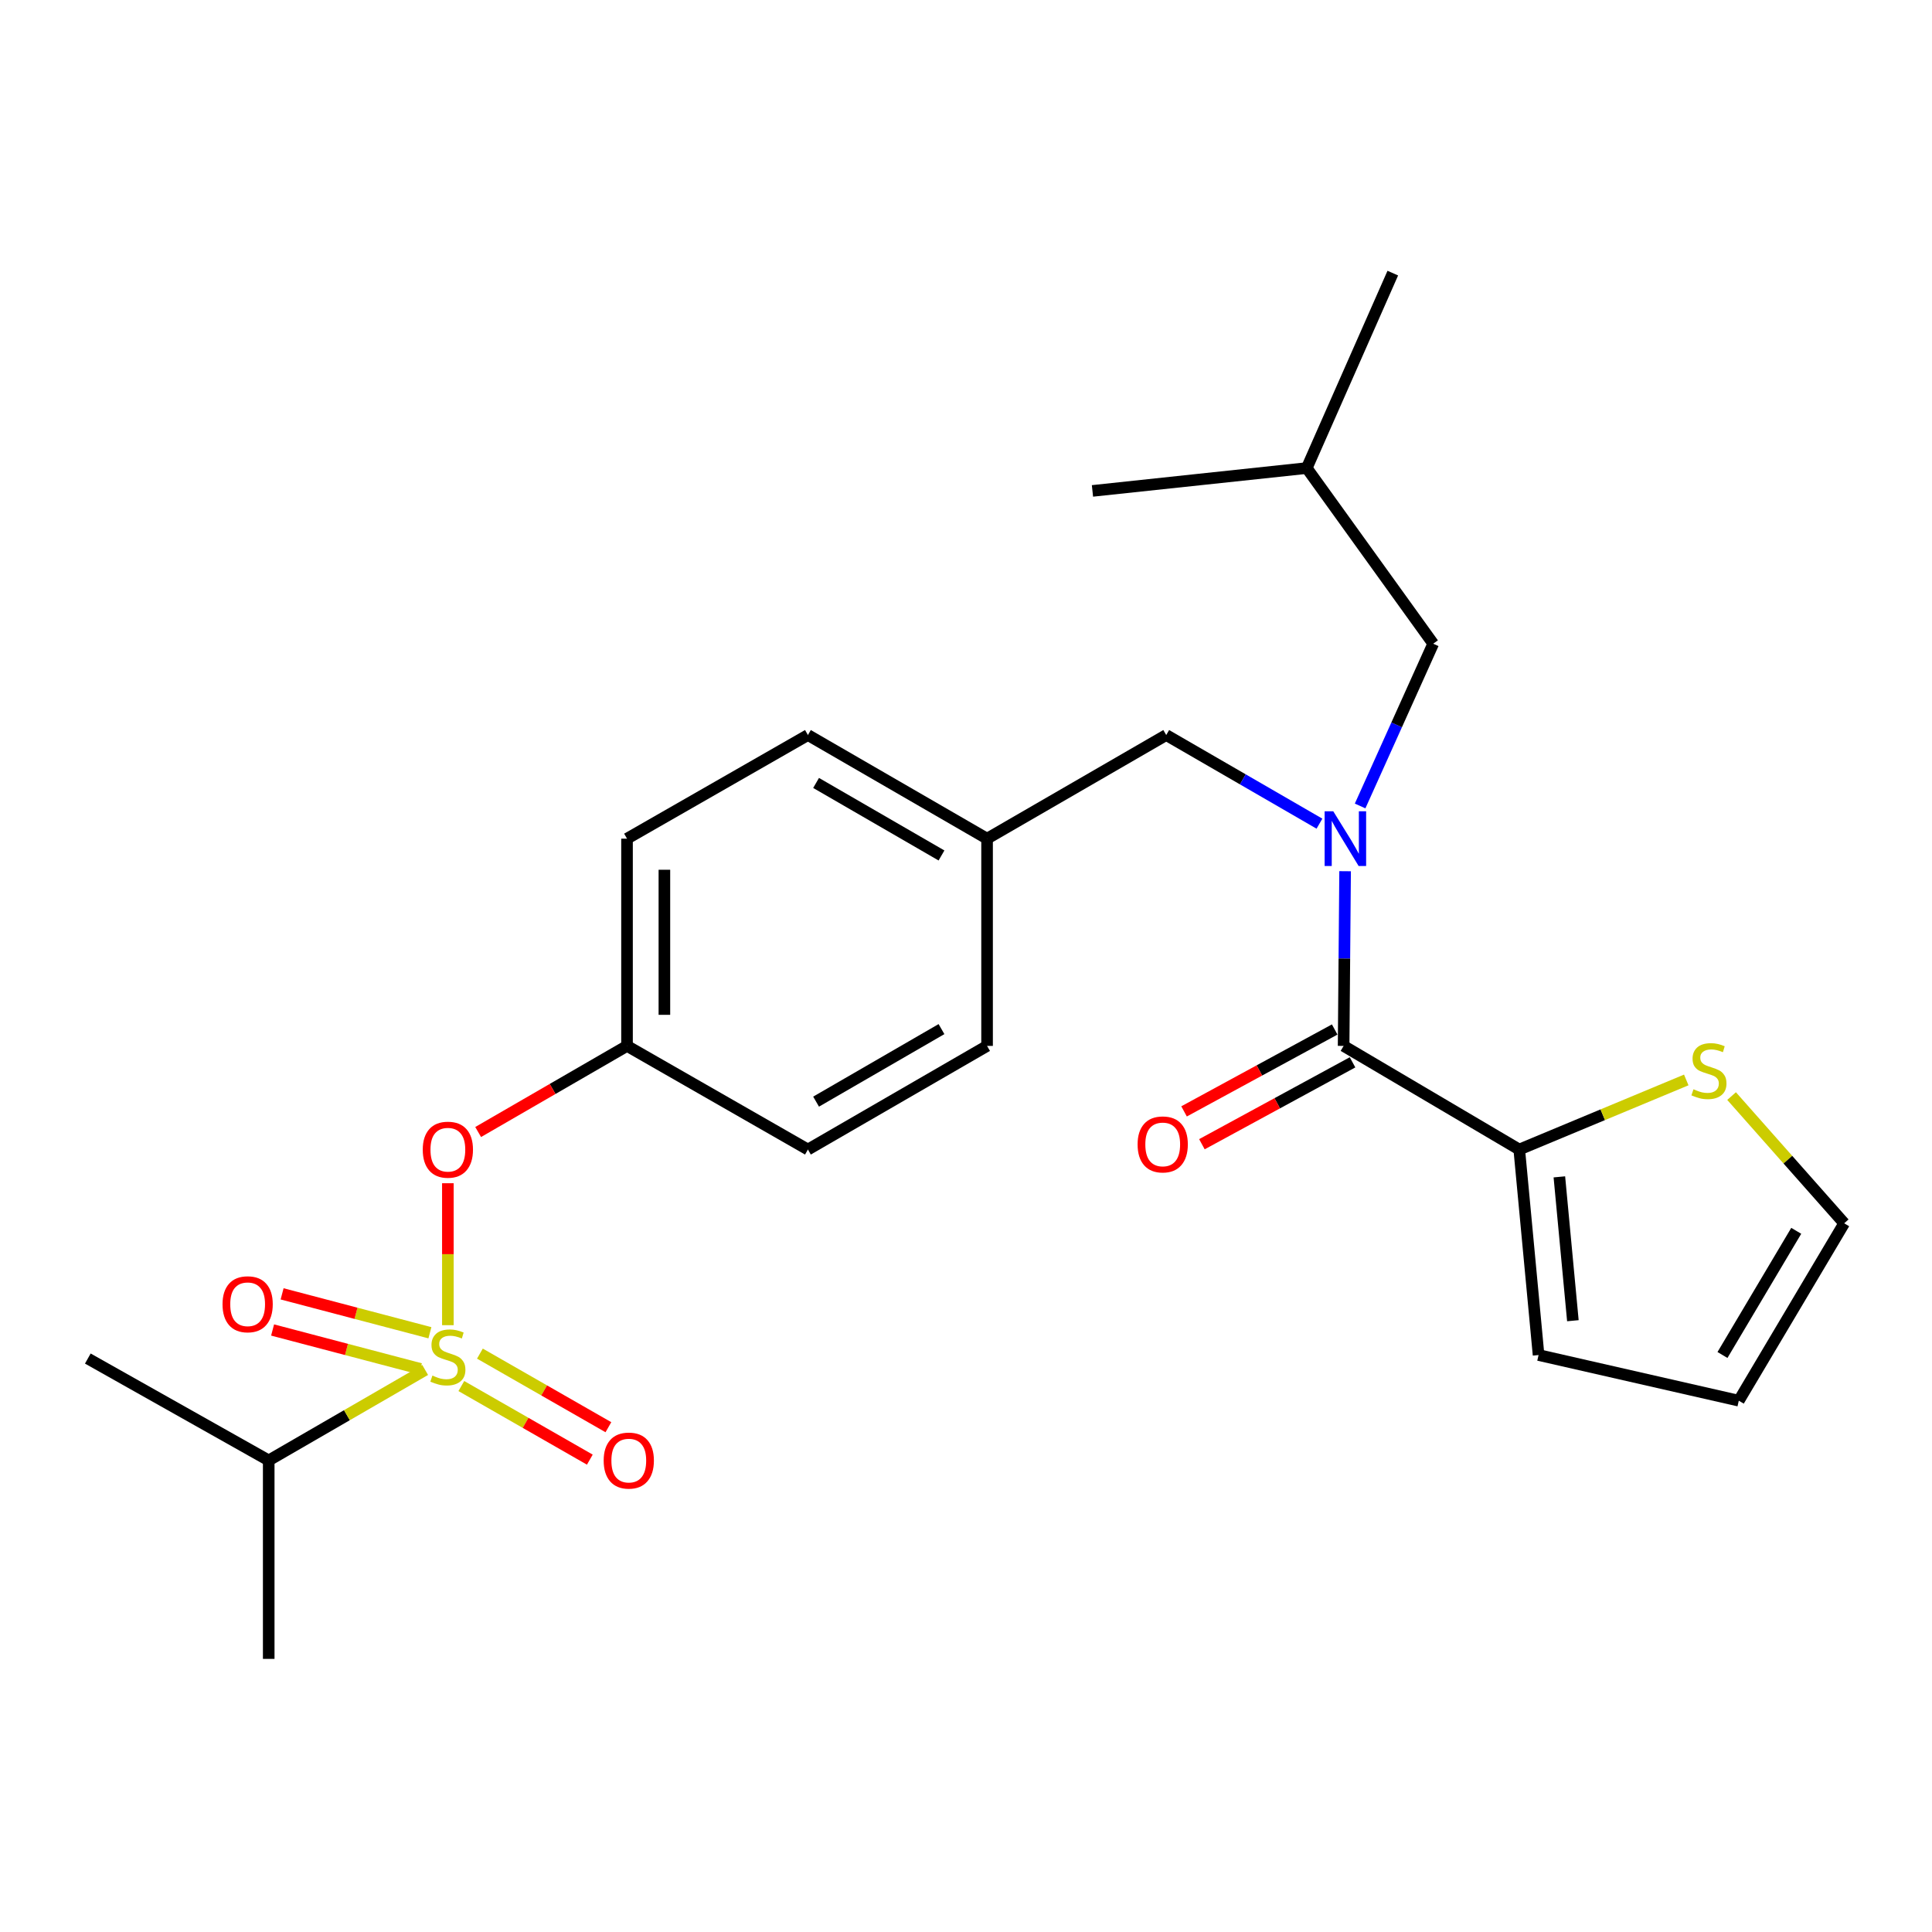 <?xml version='1.0' encoding='iso-8859-1'?>
<svg version='1.1' baseProfile='full'
              xmlns='http://www.w3.org/2000/svg'
                      xmlns:rdkit='http://www.rdkit.org/xml'
                      xmlns:xlink='http://www.w3.org/1999/xlink'
                  xml:space='preserve'
width='1000px' height='1000px' viewBox='0 0 1000 1000'>
<!-- END OF HEADER -->
<rect style='opacity:1.0;fill:#FFFFFF;stroke:none' width='1000' height='1000' x='0' y='0'> </rect>
<path class='bond-0' d='M 786.366,594.997 L 695.453,541.362' style='fill:none;fill-rule:evenodd;stroke:#000000;stroke-width:6px;stroke-linecap:butt;stroke-linejoin:miter;stroke-opacity:1' />
<path class='bond-1' d='M 786.366,594.997 L 829.586,576.987' style='fill:none;fill-rule:evenodd;stroke:#000000;stroke-width:6px;stroke-linecap:butt;stroke-linejoin:miter;stroke-opacity:1' />
<path class='bond-1' d='M 829.586,576.987 L 872.805,558.978' style='fill:none;fill-rule:evenodd;stroke:#CCCC00;stroke-width:6px;stroke-linecap:butt;stroke-linejoin:miter;stroke-opacity:1' />
<path class='bond-2' d='M 786.366,594.997 L 796.36,701.363' style='fill:none;fill-rule:evenodd;stroke:#000000;stroke-width:6px;stroke-linecap:butt;stroke-linejoin:miter;stroke-opacity:1' />
<path class='bond-2' d='M 807.124,609.142 L 814.12,683.599' style='fill:none;fill-rule:evenodd;stroke:#000000;stroke-width:6px;stroke-linecap:butt;stroke-linejoin:miter;stroke-opacity:1' />
<path class='bond-3' d='M 603.637,380.459 L 510.907,434.093' style='fill:none;fill-rule:evenodd;stroke:#000000;stroke-width:6px;stroke-linecap:butt;stroke-linejoin:miter;stroke-opacity:1' />
<path class='bond-4' d='M 603.637,380.459 L 643.293,403.395' style='fill:none;fill-rule:evenodd;stroke:#000000;stroke-width:6px;stroke-linecap:butt;stroke-linejoin:miter;stroke-opacity:1' />
<path class='bond-4' d='M 643.293,403.395 L 682.948,426.332' style='fill:none;fill-rule:evenodd;stroke:#0000FF;stroke-width:6px;stroke-linecap:butt;stroke-linejoin:miter;stroke-opacity:1' />
<path class='bond-5' d='M 703.992,417.166 L 722.907,375.176' style='fill:none;fill-rule:evenodd;stroke:#0000FF;stroke-width:6px;stroke-linecap:butt;stroke-linejoin:miter;stroke-opacity:1' />
<path class='bond-5' d='M 722.907,375.176 L 741.823,333.186' style='fill:none;fill-rule:evenodd;stroke:#000000;stroke-width:6px;stroke-linecap:butt;stroke-linejoin:miter;stroke-opacity:1' />
<path class='bond-6' d='M 696.223,450.935 L 695.838,496.149' style='fill:none;fill-rule:evenodd;stroke:#0000FF;stroke-width:6px;stroke-linecap:butt;stroke-linejoin:miter;stroke-opacity:1' />
<path class='bond-6' d='M 695.838,496.149 L 695.453,541.362' style='fill:none;fill-rule:evenodd;stroke:#000000;stroke-width:6px;stroke-linecap:butt;stroke-linejoin:miter;stroke-opacity:1' />
<path class='bond-7' d='M 690.833,532.865 L 651.85,554.06' style='fill:none;fill-rule:evenodd;stroke:#000000;stroke-width:6px;stroke-linecap:butt;stroke-linejoin:miter;stroke-opacity:1' />
<path class='bond-7' d='M 651.85,554.06 L 612.866,575.254' style='fill:none;fill-rule:evenodd;stroke:#FF0000;stroke-width:6px;stroke-linecap:butt;stroke-linejoin:miter;stroke-opacity:1' />
<path class='bond-7' d='M 700.073,549.859 L 661.089,571.054' style='fill:none;fill-rule:evenodd;stroke:#000000;stroke-width:6px;stroke-linecap:butt;stroke-linejoin:miter;stroke-opacity:1' />
<path class='bond-7' d='M 661.089,571.054 L 622.105,592.248' style='fill:none;fill-rule:evenodd;stroke:#FF0000;stroke-width:6px;stroke-linecap:butt;stroke-linejoin:miter;stroke-opacity:1' />
<path class='bond-8' d='M 896.265,567.329 L 925.405,600.254' style='fill:none;fill-rule:evenodd;stroke:#CCCC00;stroke-width:6px;stroke-linecap:butt;stroke-linejoin:miter;stroke-opacity:1' />
<path class='bond-8' d='M 925.405,600.254 L 954.545,633.178' style='fill:none;fill-rule:evenodd;stroke:#000000;stroke-width:6px;stroke-linecap:butt;stroke-linejoin:miter;stroke-opacity:1' />
<path class='bond-9' d='M 741.823,333.186 L 676.368,242.272' style='fill:none;fill-rule:evenodd;stroke:#000000;stroke-width:6px;stroke-linecap:butt;stroke-linejoin:miter;stroke-opacity:1' />
<path class='bond-10' d='M 676.368,242.272 L 565.455,254.093' style='fill:none;fill-rule:evenodd;stroke:#000000;stroke-width:6px;stroke-linecap:butt;stroke-linejoin:miter;stroke-opacity:1' />
<path class='bond-11' d='M 676.368,242.272 L 720.911,141.365' style='fill:none;fill-rule:evenodd;stroke:#000000;stroke-width:6px;stroke-linecap:butt;stroke-linejoin:miter;stroke-opacity:1' />
<path class='bond-12' d='M 510.907,434.093 L 418.178,380.459' style='fill:none;fill-rule:evenodd;stroke:#000000;stroke-width:6px;stroke-linecap:butt;stroke-linejoin:miter;stroke-opacity:1' />
<path class='bond-12' d='M 487.313,442.792 L 422.403,405.248' style='fill:none;fill-rule:evenodd;stroke:#000000;stroke-width:6px;stroke-linecap:butt;stroke-linejoin:miter;stroke-opacity:1' />
<path class='bond-13' d='M 510.907,434.093 L 510.907,541.362' style='fill:none;fill-rule:evenodd;stroke:#000000;stroke-width:6px;stroke-linecap:butt;stroke-linejoin:miter;stroke-opacity:1' />
<path class='bond-14' d='M 418.178,380.459 L 324.546,434.093' style='fill:none;fill-rule:evenodd;stroke:#000000;stroke-width:6px;stroke-linecap:butt;stroke-linejoin:miter;stroke-opacity:1' />
<path class='bond-15' d='M 324.546,434.093 L 324.546,541.362' style='fill:none;fill-rule:evenodd;stroke:#000000;stroke-width:6px;stroke-linecap:butt;stroke-linejoin:miter;stroke-opacity:1' />
<path class='bond-15' d='M 343.889,450.184 L 343.889,525.272' style='fill:none;fill-rule:evenodd;stroke:#000000;stroke-width:6px;stroke-linecap:butt;stroke-linejoin:miter;stroke-opacity:1' />
<path class='bond-16' d='M 324.546,541.362 L 418.178,594.997' style='fill:none;fill-rule:evenodd;stroke:#000000;stroke-width:6px;stroke-linecap:butt;stroke-linejoin:miter;stroke-opacity:1' />
<path class='bond-17' d='M 324.546,541.362 L 286.02,563.646' style='fill:none;fill-rule:evenodd;stroke:#000000;stroke-width:6px;stroke-linecap:butt;stroke-linejoin:miter;stroke-opacity:1' />
<path class='bond-17' d='M 286.02,563.646 L 247.494,585.929' style='fill:none;fill-rule:evenodd;stroke:#FF0000;stroke-width:6px;stroke-linecap:butt;stroke-linejoin:miter;stroke-opacity:1' />
<path class='bond-18' d='M 418.178,594.997 L 510.907,541.362' style='fill:none;fill-rule:evenodd;stroke:#000000;stroke-width:6px;stroke-linecap:butt;stroke-linejoin:miter;stroke-opacity:1' />
<path class='bond-18' d='M 422.403,570.208 L 487.313,532.663' style='fill:none;fill-rule:evenodd;stroke:#000000;stroke-width:6px;stroke-linecap:butt;stroke-linejoin:miter;stroke-opacity:1' />
<path class='bond-19' d='M 139.087,755.912 L 45.455,703.18' style='fill:none;fill-rule:evenodd;stroke:#000000;stroke-width:6px;stroke-linecap:butt;stroke-linejoin:miter;stroke-opacity:1' />
<path class='bond-20' d='M 139.087,755.912 L 139.087,858.635' style='fill:none;fill-rule:evenodd;stroke:#000000;stroke-width:6px;stroke-linecap:butt;stroke-linejoin:miter;stroke-opacity:1' />
<path class='bond-21' d='M 139.087,755.912 L 179.572,732.495' style='fill:none;fill-rule:evenodd;stroke:#000000;stroke-width:6px;stroke-linecap:butt;stroke-linejoin:miter;stroke-opacity:1' />
<path class='bond-21' d='M 179.572,732.495 L 220.058,709.078' style='fill:none;fill-rule:evenodd;stroke:#CCCC00;stroke-width:6px;stroke-linecap:butt;stroke-linejoin:miter;stroke-opacity:1' />
<path class='bond-22' d='M 231.816,612.439 L 231.816,649.175' style='fill:none;fill-rule:evenodd;stroke:#FF0000;stroke-width:6px;stroke-linecap:butt;stroke-linejoin:miter;stroke-opacity:1' />
<path class='bond-22' d='M 231.816,649.175 L 231.816,685.911' style='fill:none;fill-rule:evenodd;stroke:#CCCC00;stroke-width:6px;stroke-linecap:butt;stroke-linejoin:miter;stroke-opacity:1' />
<path class='bond-23' d='M 238.787,717.415 L 272.041,736.461' style='fill:none;fill-rule:evenodd;stroke:#CCCC00;stroke-width:6px;stroke-linecap:butt;stroke-linejoin:miter;stroke-opacity:1' />
<path class='bond-23' d='M 272.041,736.461 L 305.294,755.507' style='fill:none;fill-rule:evenodd;stroke:#FF0000;stroke-width:6px;stroke-linecap:butt;stroke-linejoin:miter;stroke-opacity:1' />
<path class='bond-23' d='M 248.401,700.63 L 281.654,719.676' style='fill:none;fill-rule:evenodd;stroke:#CCCC00;stroke-width:6px;stroke-linecap:butt;stroke-linejoin:miter;stroke-opacity:1' />
<path class='bond-23' d='M 281.654,719.676 L 314.908,738.722' style='fill:none;fill-rule:evenodd;stroke:#FF0000;stroke-width:6px;stroke-linecap:butt;stroke-linejoin:miter;stroke-opacity:1' />
<path class='bond-24' d='M 222.519,689.829 L 184.267,679.763' style='fill:none;fill-rule:evenodd;stroke:#CCCC00;stroke-width:6px;stroke-linecap:butt;stroke-linejoin:miter;stroke-opacity:1' />
<path class='bond-24' d='M 184.267,679.763 L 146.016,669.696' style='fill:none;fill-rule:evenodd;stroke:#FF0000;stroke-width:6px;stroke-linecap:butt;stroke-linejoin:miter;stroke-opacity:1' />
<path class='bond-24' d='M 217.596,708.535 L 179.344,698.469' style='fill:none;fill-rule:evenodd;stroke:#CCCC00;stroke-width:6px;stroke-linecap:butt;stroke-linejoin:miter;stroke-opacity:1' />
<path class='bond-24' d='M 179.344,698.469 L 141.093,688.402' style='fill:none;fill-rule:evenodd;stroke:#FF0000;stroke-width:6px;stroke-linecap:butt;stroke-linejoin:miter;stroke-opacity:1' />
<path class='bond-25' d='M 796.36,701.363 L 899.997,724.995' style='fill:none;fill-rule:evenodd;stroke:#000000;stroke-width:6px;stroke-linecap:butt;stroke-linejoin:miter;stroke-opacity:1' />
<path class='bond-26' d='M 954.545,633.178 L 899.997,724.995' style='fill:none;fill-rule:evenodd;stroke:#000000;stroke-width:6px;stroke-linecap:butt;stroke-linejoin:miter;stroke-opacity:1' />
<path class='bond-26' d='M 929.733,637.071 L 891.55,701.342' style='fill:none;fill-rule:evenodd;stroke:#000000;stroke-width:6px;stroke-linecap:butt;stroke-linejoin:miter;stroke-opacity:1' />
<path  class='atom-2' d='M 690.106 419.933
L 699.386 434.933
Q 700.306 436.413, 701.786 439.093
Q 703.266 441.773, 703.346 441.933
L 703.346 419.933
L 707.106 419.933
L 707.106 448.253
L 703.226 448.253
L 693.266 431.853
Q 692.106 429.933, 690.866 427.733
Q 689.666 425.533, 689.306 424.853
L 689.306 448.253
L 685.626 448.253
L 685.626 419.933
L 690.106 419.933
' fill='#0000FF'/>
<path  class='atom-4' d='M 876.544 563.806
Q 876.864 563.926, 878.184 564.486
Q 879.504 565.046, 880.944 565.406
Q 882.424 565.726, 883.864 565.726
Q 886.544 565.726, 888.104 564.446
Q 889.664 563.126, 889.664 560.846
Q 889.664 559.286, 888.864 558.326
Q 888.104 557.366, 886.904 556.846
Q 885.704 556.326, 883.704 555.726
Q 881.184 554.966, 879.664 554.246
Q 878.184 553.526, 877.104 552.006
Q 876.064 550.486, 876.064 547.926
Q 876.064 544.366, 878.464 542.166
Q 880.904 539.966, 885.704 539.966
Q 888.984 539.966, 892.704 541.526
L 891.784 544.606
Q 888.384 543.206, 885.824 543.206
Q 883.064 543.206, 881.544 544.366
Q 880.024 545.486, 880.064 547.446
Q 880.064 548.966, 880.824 549.886
Q 881.624 550.806, 882.744 551.326
Q 883.904 551.846, 885.824 552.446
Q 888.384 553.246, 889.904 554.046
Q 891.424 554.846, 892.504 556.486
Q 893.624 558.086, 893.624 560.846
Q 893.624 564.766, 890.984 566.886
Q 888.384 568.966, 884.024 568.966
Q 881.504 568.966, 879.584 568.406
Q 877.704 567.886, 875.464 566.966
L 876.544 563.806
' fill='#CCCC00'/>
<path  class='atom-16' d='M 218.816 595.077
Q 218.816 588.277, 222.176 584.477
Q 225.536 580.677, 231.816 580.677
Q 238.096 580.677, 241.456 584.477
Q 244.816 588.277, 244.816 595.077
Q 244.816 601.957, 241.416 605.877
Q 238.016 609.757, 231.816 609.757
Q 225.576 609.757, 222.176 605.877
Q 218.816 601.997, 218.816 595.077
M 231.816 606.557
Q 236.136 606.557, 238.456 603.677
Q 240.816 600.757, 240.816 595.077
Q 240.816 589.517, 238.456 586.717
Q 236.136 583.877, 231.816 583.877
Q 227.496 583.877, 225.136 586.677
Q 222.816 589.477, 222.816 595.077
Q 222.816 600.797, 225.136 603.677
Q 227.496 606.557, 231.816 606.557
' fill='#FF0000'/>
<path  class='atom-17' d='M 223.816 711.997
Q 224.136 712.117, 225.456 712.677
Q 226.776 713.237, 228.216 713.597
Q 229.696 713.917, 231.136 713.917
Q 233.816 713.917, 235.376 712.637
Q 236.936 711.317, 236.936 709.037
Q 236.936 707.477, 236.136 706.517
Q 235.376 705.557, 234.176 705.037
Q 232.976 704.517, 230.976 703.917
Q 228.456 703.157, 226.936 702.437
Q 225.456 701.717, 224.376 700.197
Q 223.336 698.677, 223.336 696.117
Q 223.336 692.557, 225.736 690.357
Q 228.176 688.157, 232.976 688.157
Q 236.256 688.157, 239.976 689.717
L 239.056 692.797
Q 235.656 691.397, 233.096 691.397
Q 230.336 691.397, 228.816 692.557
Q 227.296 693.677, 227.336 695.637
Q 227.336 697.157, 228.096 698.077
Q 228.896 698.997, 230.016 699.517
Q 231.176 700.037, 233.096 700.637
Q 235.656 701.437, 237.176 702.237
Q 238.696 703.037, 239.776 704.677
Q 240.896 706.277, 240.896 709.037
Q 240.896 712.957, 238.256 715.077
Q 235.656 717.157, 231.296 717.157
Q 228.776 717.157, 226.856 716.597
Q 224.976 716.077, 222.736 715.157
L 223.816 711.997
' fill='#CCCC00'/>
<path  class='atom-18' d='M 312.459 755.992
Q 312.459 749.192, 315.819 745.392
Q 319.179 741.592, 325.459 741.592
Q 331.739 741.592, 335.099 745.392
Q 338.459 749.192, 338.459 755.992
Q 338.459 762.872, 335.059 766.792
Q 331.659 770.672, 325.459 770.672
Q 319.219 770.672, 315.819 766.792
Q 312.459 762.912, 312.459 755.992
M 325.459 767.472
Q 329.779 767.472, 332.099 764.592
Q 334.459 761.672, 334.459 755.992
Q 334.459 750.432, 332.099 747.632
Q 329.779 744.792, 325.459 744.792
Q 321.139 744.792, 318.779 747.592
Q 316.459 750.392, 316.459 755.992
Q 316.459 761.712, 318.779 764.592
Q 321.139 767.472, 325.459 767.472
' fill='#FF0000'/>
<path  class='atom-19' d='M 115.179 675.083
Q 115.179 668.283, 118.539 664.483
Q 121.899 660.683, 128.179 660.683
Q 134.459 660.683, 137.819 664.483
Q 141.179 668.283, 141.179 675.083
Q 141.179 681.963, 137.779 685.883
Q 134.379 689.763, 128.179 689.763
Q 121.939 689.763, 118.539 685.883
Q 115.179 682.003, 115.179 675.083
M 128.179 686.563
Q 132.499 686.563, 134.819 683.683
Q 137.179 680.763, 137.179 675.083
Q 137.179 669.523, 134.819 666.723
Q 132.499 663.883, 128.179 663.883
Q 123.859 663.883, 121.499 666.683
Q 119.179 669.483, 119.179 675.083
Q 119.179 680.803, 121.499 683.683
Q 123.859 686.563, 128.179 686.563
' fill='#FF0000'/>
<path  class='atom-24' d='M 588.821 592.347
Q 588.821 585.547, 592.181 581.747
Q 595.541 577.947, 601.821 577.947
Q 608.101 577.947, 611.461 581.747
Q 614.821 585.547, 614.821 592.347
Q 614.821 599.227, 611.421 603.147
Q 608.021 607.027, 601.821 607.027
Q 595.581 607.027, 592.181 603.147
Q 588.821 599.267, 588.821 592.347
M 601.821 603.827
Q 606.141 603.827, 608.461 600.947
Q 610.821 598.027, 610.821 592.347
Q 610.821 586.787, 608.461 583.987
Q 606.141 581.147, 601.821 581.147
Q 597.501 581.147, 595.141 583.947
Q 592.821 586.747, 592.821 592.347
Q 592.821 598.067, 595.141 600.947
Q 597.501 603.827, 601.821 603.827
' fill='#FF0000'/>
</svg>
